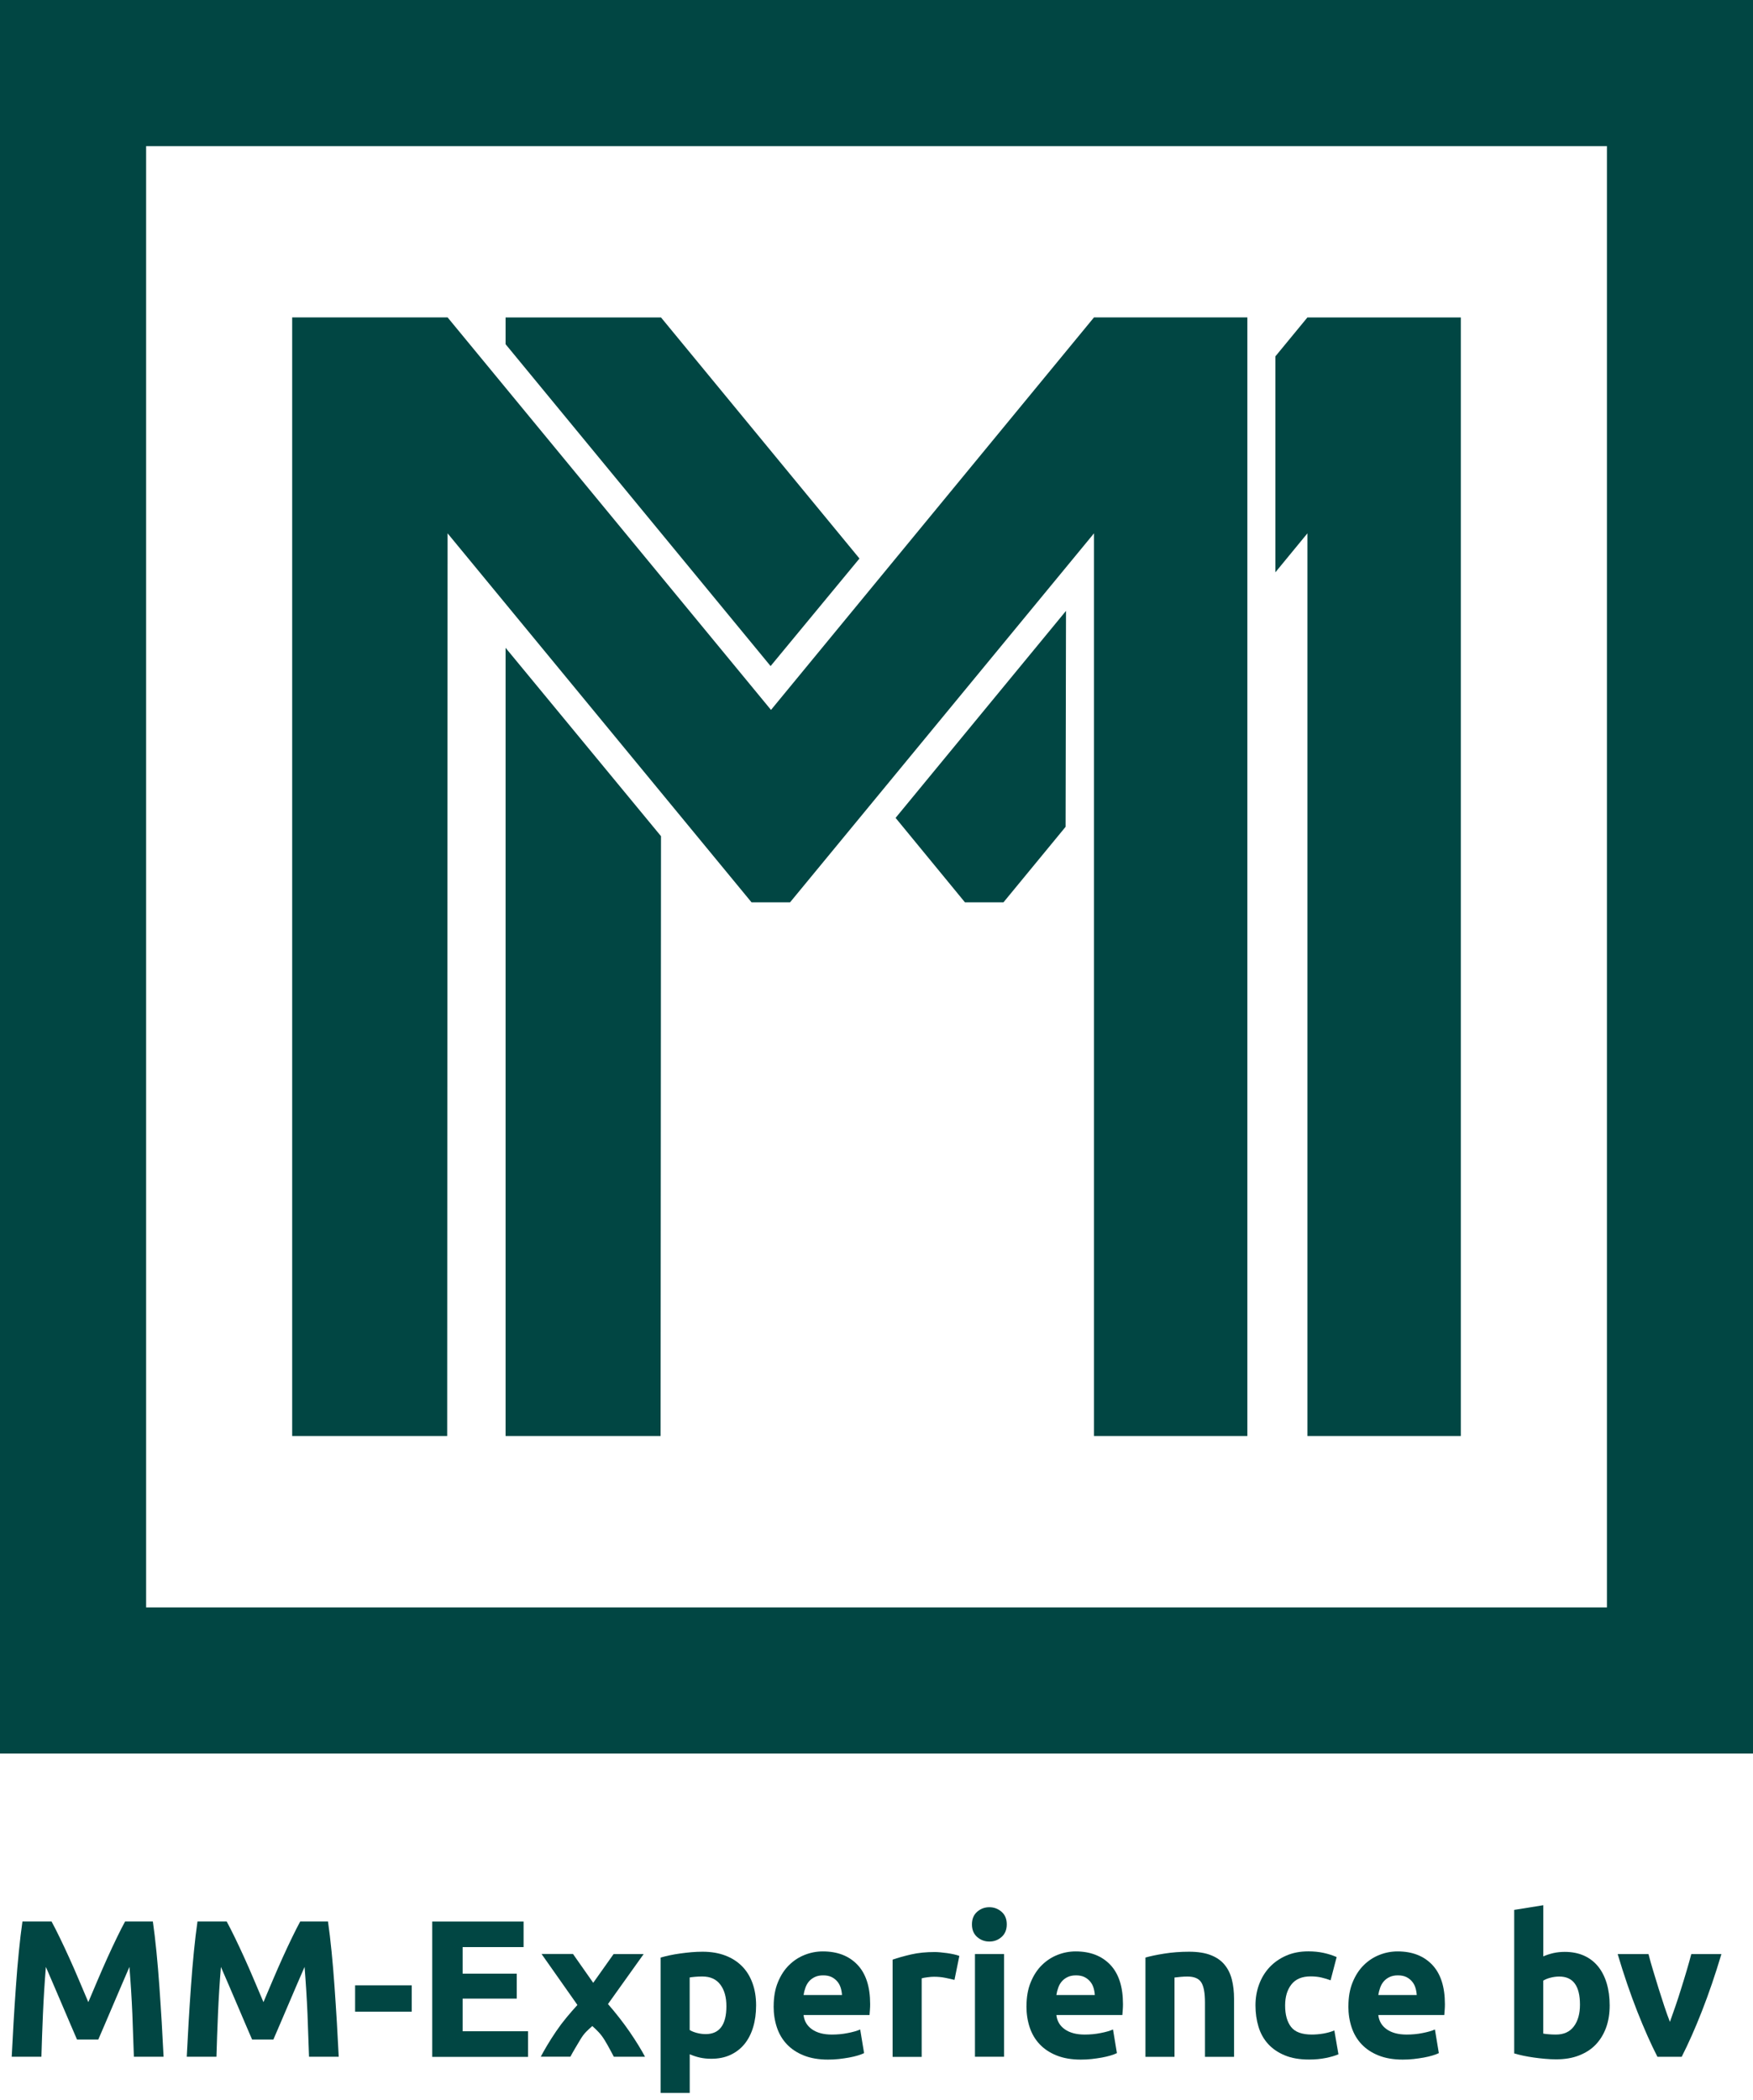 <?xml version="1.0" encoding="UTF-8"?>
<svg xmlns="http://www.w3.org/2000/svg" viewBox="0 0 341.21 408.63" fill="#014643">
  <g>
    <path d="m10.03,373.89c.46.84.98,1.87,1.58,3.1.6,1.23,1.22,2.56,1.87,3.99.65,1.43,1.29,2.89,1.92,4.39.63,1.5,1.23,2.9,1.79,4.22.56-1.32,1.16-2.72,1.79-4.22.63-1.49,1.28-2.96,1.92-4.39.65-1.43,1.27-2.76,1.87-3.99.6-1.23,1.12-2.26,1.58-3.1h5.4c.25,1.75.49,3.71.7,5.87s.41,4.42.57,6.76c.16,2.34.32,4.69.46,7.05.14,2.36.26,4.57.36,6.65h-5.78c-.08-2.56-.18-5.34-.3-8.36-.13-3.01-.32-6.05-.57-9.12-.46,1.06-.97,2.24-1.52,3.53-.56,1.29-1.11,2.58-1.66,3.88-.55,1.29-1.07,2.53-1.58,3.7-.51,1.18-.94,2.19-1.3,3.02h-4.14c-.36-.84-.79-1.84-1.3-3.02-.51-1.18-1.04-2.41-1.58-3.7-.55-1.29-1.1-2.58-1.66-3.88s-1.07-2.47-1.52-3.53c-.25,3.07-.44,6.11-.57,9.12-.13,3.02-.23,5.8-.3,8.36H2.28c.1-2.08.22-4.29.36-6.65.14-2.36.29-4.71.46-7.05.16-2.34.35-4.6.57-6.76.21-2.17.45-4.12.7-5.87h5.66Z"/>
    <path d="m44.12,373.89c.46.84.98,1.87,1.58,3.1.6,1.23,1.22,2.56,1.87,3.99.65,1.43,1.29,2.89,1.92,4.39.63,1.5,1.23,2.9,1.79,4.22.56-1.32,1.16-2.72,1.79-4.22.63-1.49,1.28-2.96,1.92-4.39.65-1.43,1.27-2.76,1.87-3.99.6-1.23,1.12-2.26,1.58-3.1h5.4c.25,1.75.49,3.71.7,5.87.21,2.17.41,4.42.57,6.76.16,2.34.32,4.69.46,7.05.14,2.36.26,4.57.36,6.65h-5.78c-.08-2.56-.18-5.34-.3-8.36-.13-3.01-.32-6.05-.57-9.12-.46,1.06-.97,2.24-1.53,3.53s-1.11,2.58-1.66,3.88c-.55,1.29-1.07,2.53-1.58,3.7-.51,1.18-.94,2.19-1.3,3.02h-4.14c-.36-.84-.79-1.84-1.3-3.02-.51-1.18-1.04-2.41-1.58-3.7-.55-1.29-1.1-2.58-1.66-3.88-.56-1.29-1.07-2.47-1.53-3.53-.25,3.07-.44,6.11-.57,9.12-.13,3.02-.23,5.8-.3,8.36h-5.78c.1-2.08.22-4.29.36-6.65.14-2.36.29-4.71.46-7.05.17-2.34.35-4.6.57-6.76.21-2.17.45-4.12.7-5.87h5.66Z"/>
    <path d="m69.12,386.32h11.02v5.13h-11.02v-5.13Z"/>
    <path d="m84.13,400.23v-26.33h17.78v4.98h-11.86v5.17h10.53v4.86h-10.53v6.35h12.73v4.98h-18.66Z"/>
    <path d="m115.46,385.84l3.97-5.6h5.85l-6.94,9.72c1.59,1.83,3,3.64,4.24,5.44,1.23,1.8,2.22,3.41,2.97,4.82h-6.07c-.21-.38-.46-.86-.76-1.43s-.65-1.17-1.02-1.79c-.38-.62-.78-1.15-1.19-1.58-.41-.43-.82-.82-1.22-1.18-.38.33-.77.69-1.17,1.09-.4.4-.77.89-1.13,1.49-.36.59-.71,1.18-1.05,1.76-.34.58-.65,1.12-.92,1.63h-5.76c.32-.62.74-1.37,1.26-2.24.52-.87,1.09-1.76,1.72-2.69s1.3-1.82,2.02-2.69c.72-.87,1.44-1.69,2.13-2.45-1.24-1.77-2.44-3.46-3.58-5.09-1.15-1.63-2.28-3.24-3.4-4.83h6.12l3.93,5.6Z"/>
    <path d="m147.17,390.23c0,1.55-.19,2.95-.57,4.22-.38,1.27-.94,2.36-1.67,3.27-.74.91-1.65,1.62-2.74,2.13s-2.34.76-3.76.76c-.79,0-1.52-.08-2.2-.23-.68-.15-1.34-.37-1.98-.65v7.52h-5.66v-26.33c.51-.15,1.09-.3,1.75-.44.66-.14,1.35-.26,2.07-.36.72-.1,1.46-.18,2.2-.25.75-.06,1.46-.09,2.15-.09,1.65,0,3.12.25,4.41.74,1.29.49,2.38,1.19,3.27,2.09.89.9,1.56,1.99,2.03,3.29s.7,2.74.7,4.33Zm-5.78.15c0-1.75-.39-3.15-1.18-4.2-.79-1.05-1.95-1.58-3.5-1.58-.51,0-.98.02-1.41.06s-.79.08-1.06.13v10.22c.35.23.82.42,1.39.57.57.15,1.15.23,1.73.23,2.68,0,4.03-1.81,4.03-5.43Z"/>
    <path d="m150.59,390.39c0-1.77.27-3.33.82-4.66.54-1.33,1.26-2.44,2.15-3.32s1.91-1.56,3.06-2.01c1.15-.46,2.34-.68,3.55-.68,2.84,0,5.08.87,6.73,2.6,1.65,1.74,2.47,4.29,2.47,7.66,0,.33-.01.69-.04,1.08-.03.39-.05.74-.08,1.04h-12.84c.13,1.17.67,2.09,1.63,2.77.96.68,2.25,1.03,3.88,1.03,1.04,0,2.06-.09,3.06-.29,1-.19,1.82-.42,2.45-.7l.76,4.6c-.3.15-.71.3-1.22.46-.51.15-1.07.29-1.69.4-.62.11-1.29.21-2,.29-.71.08-1.42.11-2.13.11-1.8,0-3.36-.27-4.69-.8-1.33-.53-2.43-1.26-3.31-2.19-.87-.92-1.52-2.02-1.94-3.29-.42-1.27-.63-2.63-.63-4.1Zm13.3-2.17c-.03-.48-.11-.95-.25-1.41s-.35-.86-.65-1.22c-.29-.35-.66-.65-1.1-.87s-.99-.34-1.65-.34-1.18.11-1.63.32c-.46.22-.84.5-1.14.85-.3.35-.54.77-.7,1.23-.17.47-.29.94-.36,1.43h7.49Z"/>
    <path d="m185.78,385.26c-.51-.13-1.1-.26-1.79-.4-.68-.14-1.42-.21-2.2-.21-.35,0-.78.03-1.27.1-.49.06-.87.13-1.12.21v15.28h-5.66v-18.92c1.01-.35,2.21-.69,3.59-1.01,1.38-.32,2.92-.47,4.62-.47.3,0,.67.02,1.1.06s.86.09,1.29.15c.43.06.86.14,1.29.23.43.09.8.2,1.1.32l-.95,4.67Z"/>
    <path d="m195.96,374.46c0,1.04-.34,1.86-1.01,2.45-.67.6-1.46.89-2.38.89s-1.7-.3-2.38-.89c-.67-.59-1.01-1.41-1.01-2.45s.34-1.86,1.01-2.45,1.46-.89,2.38-.89,1.7.3,2.38.89,1.01,1.41,1.01,2.45Zm-.53,25.76h-5.66v-19.99h5.66v19.99Z"/>
    <path d="m199.8,390.39c0-1.77.27-3.33.82-4.66.54-1.33,1.26-2.44,2.15-3.32s1.91-1.56,3.06-2.01c1.15-.46,2.34-.68,3.55-.68,2.84,0,5.08.87,6.73,2.6,1.65,1.74,2.47,4.29,2.47,7.66,0,.33-.01.69-.04,1.08-.03.39-.05.74-.08,1.04h-12.84c.13,1.17.67,2.09,1.63,2.77.96.68,2.25,1.03,3.88,1.03,1.04,0,2.06-.09,3.06-.29,1-.19,1.82-.42,2.45-.7l.76,4.6c-.3.15-.71.3-1.22.46-.51.15-1.07.29-1.69.4-.62.11-1.29.21-2,.29-.71.08-1.42.11-2.13.11-1.8,0-3.36-.27-4.69-.8-1.33-.53-2.43-1.26-3.31-2.19-.87-.92-1.52-2.02-1.94-3.29-.42-1.27-.63-2.63-.63-4.1Zm13.3-2.17c-.03-.48-.11-.95-.25-1.41s-.35-.86-.65-1.22c-.29-.35-.66-.65-1.1-.87s-.99-.34-1.65-.34-1.18.11-1.63.32c-.46.22-.84.5-1.14.85-.3.35-.54.77-.7,1.23-.17.47-.29.94-.36,1.43h7.49Z"/>
    <path d="m222.94,380.92c.96-.28,2.2-.54,3.72-.78,1.52-.24,3.12-.36,4.79-.36s3.11.22,4.24.67c1.13.44,2.02,1.07,2.68,1.88.66.81,1.13,1.77,1.41,2.89.28,1.11.42,2.36.42,3.72v11.29h-5.66v-10.6c0-1.82-.24-3.12-.72-3.88-.48-.76-1.38-1.14-2.7-1.14-.41,0-.84.02-1.29.06s-.86.08-1.22.13v15.43h-5.66v-19.3Z"/>
    <path d="m244.37,390.23c0-1.44.23-2.81.7-4.08.47-1.28,1.15-2.39,2.03-3.34.89-.95,1.96-1.7,3.23-2.26,1.27-.56,2.71-.84,4.33-.84,1.06,0,2.04.1,2.93.29s1.75.46,2.58.82l-1.18,4.52c-.53-.2-1.12-.38-1.75-.53-.63-.15-1.34-.23-2.13-.23-1.67,0-2.92.52-3.74,1.56-.82,1.04-1.23,2.41-1.23,4.1,0,1.8.39,3.19,1.16,4.18s2.12,1.48,4.05,1.48c.68,0,1.42-.06,2.2-.19.78-.13,1.51-.33,2.17-.61l.8,4.64c-.66.28-1.48.52-2.47.72-.99.2-2.08.3-3.27.3-1.82,0-3.4-.27-4.71-.82-1.32-.54-2.4-1.29-3.25-2.22-.85-.94-1.47-2.05-1.86-3.33-.39-1.28-.59-2.67-.59-4.16Z"/>
    <path d="m262.46,390.39c0-1.77.27-3.33.82-4.66.54-1.33,1.26-2.44,2.15-3.32s1.91-1.56,3.06-2.01c1.15-.46,2.34-.68,3.55-.68,2.84,0,5.08.87,6.73,2.6,1.65,1.74,2.47,4.29,2.47,7.66,0,.33-.01.69-.04,1.08-.03.39-.05.74-.08,1.04h-12.84c.13,1.17.67,2.09,1.63,2.77.96.68,2.25,1.03,3.88,1.03,1.04,0,2.06-.09,3.06-.29,1-.19,1.82-.42,2.45-.7l.76,4.6c-.3.15-.71.3-1.22.46-.51.15-1.07.29-1.69.4-.62.11-1.29.21-2,.29-.71.08-1.42.11-2.13.11-1.8,0-3.36-.27-4.69-.8-1.33-.53-2.43-1.26-3.31-2.19-.87-.92-1.52-2.02-1.94-3.29-.42-1.27-.63-2.63-.63-4.1Zm13.3-2.17c-.03-.48-.11-.95-.25-1.41s-.35-.86-.65-1.22c-.29-.35-.66-.65-1.1-.87s-.99-.34-1.65-.34-1.18.11-1.63.32c-.46.22-.84.5-1.14.85-.3.35-.54.77-.7,1.23-.17.47-.29.94-.36,1.43h7.49Z"/>
    <path d="m313.31,390.23c0,1.6-.23,3.04-.7,4.33s-1.15,2.39-2.03,3.31-1.98,1.61-3.27,2.11-2.76.74-4.41.74c-.68,0-1.4-.03-2.15-.1-.75-.06-1.48-.15-2.2-.25-.72-.1-1.41-.22-2.07-.36-.66-.14-1.24-.29-1.75-.44v-27.93l5.66-.91v9.96c.63-.28,1.29-.49,1.98-.65.68-.15,1.42-.23,2.2-.23,1.42,0,2.67.25,3.76.74s2,1.2,2.74,2.11c.73.91,1.29,2.01,1.67,3.29.38,1.28.57,2.7.57,4.27Zm-5.78-.15c0-3.65-1.34-5.47-4.03-5.47-.58,0-1.16.08-1.73.23-.57.15-1.03.34-1.39.57v10.3c.28.05.63.1,1.06.13.43.04.9.06,1.41.06,1.54,0,2.71-.53,3.5-1.6.79-1.06,1.18-2.47,1.18-4.22Z"/>
    <path d="m322.61,400.23c-1.3-2.53-2.61-5.5-3.95-8.89-1.33-3.39-2.6-7.09-3.79-11.1h6c.25.99.55,2.06.9,3.21.34,1.15.7,2.32,1.07,3.5.37,1.18.74,2.32,1.11,3.44.37,1.11.73,2.13,1.09,3.04.33-.91.69-1.93,1.07-3.04.38-1.11.76-2.26,1.12-3.44.37-1.18.73-2.34,1.07-3.5.34-1.15.64-2.22.9-3.21h5.86c-1.19,4-2.46,7.7-3.79,11.1-1.33,3.4-2.65,6.36-3.94,8.89h-4.7Z"/>
  </g>
  <path d="m0,341.21h341.21V0H0v341.21Zm312.77-28.43H28.44V28.44h284.34v284.34Z"/>
  <polyline points="87.04 279.44 56.87 279.44 56.87 61.76 87.12 61.76 150.07 138.14 212.94 61.76 242.79 61.76 242.79 279.44 212.94 279.44 212.94 103.78 153.78 175.58 146.28 175.58 87.12 103.78"/>
  <polyline points="128.58 279.44 98.41 279.44 98.41 126.06 128.66 162.71"/>
  <polyline points="149.99 129.61 167.29 108.68 128.66 61.77 98.41 61.77 98.41 66.98"/>
  <polyline points="174.32 159.15 187.82 175.58 195.32 175.58 207.41 160.89 207.49 118.87"/>
  <polyline points="248.24 69.35 254.48 61.77 284.34 61.77 284.34 279.44 254.48 279.44 254.48 103.78 248.24 111.37"/>
</svg>
